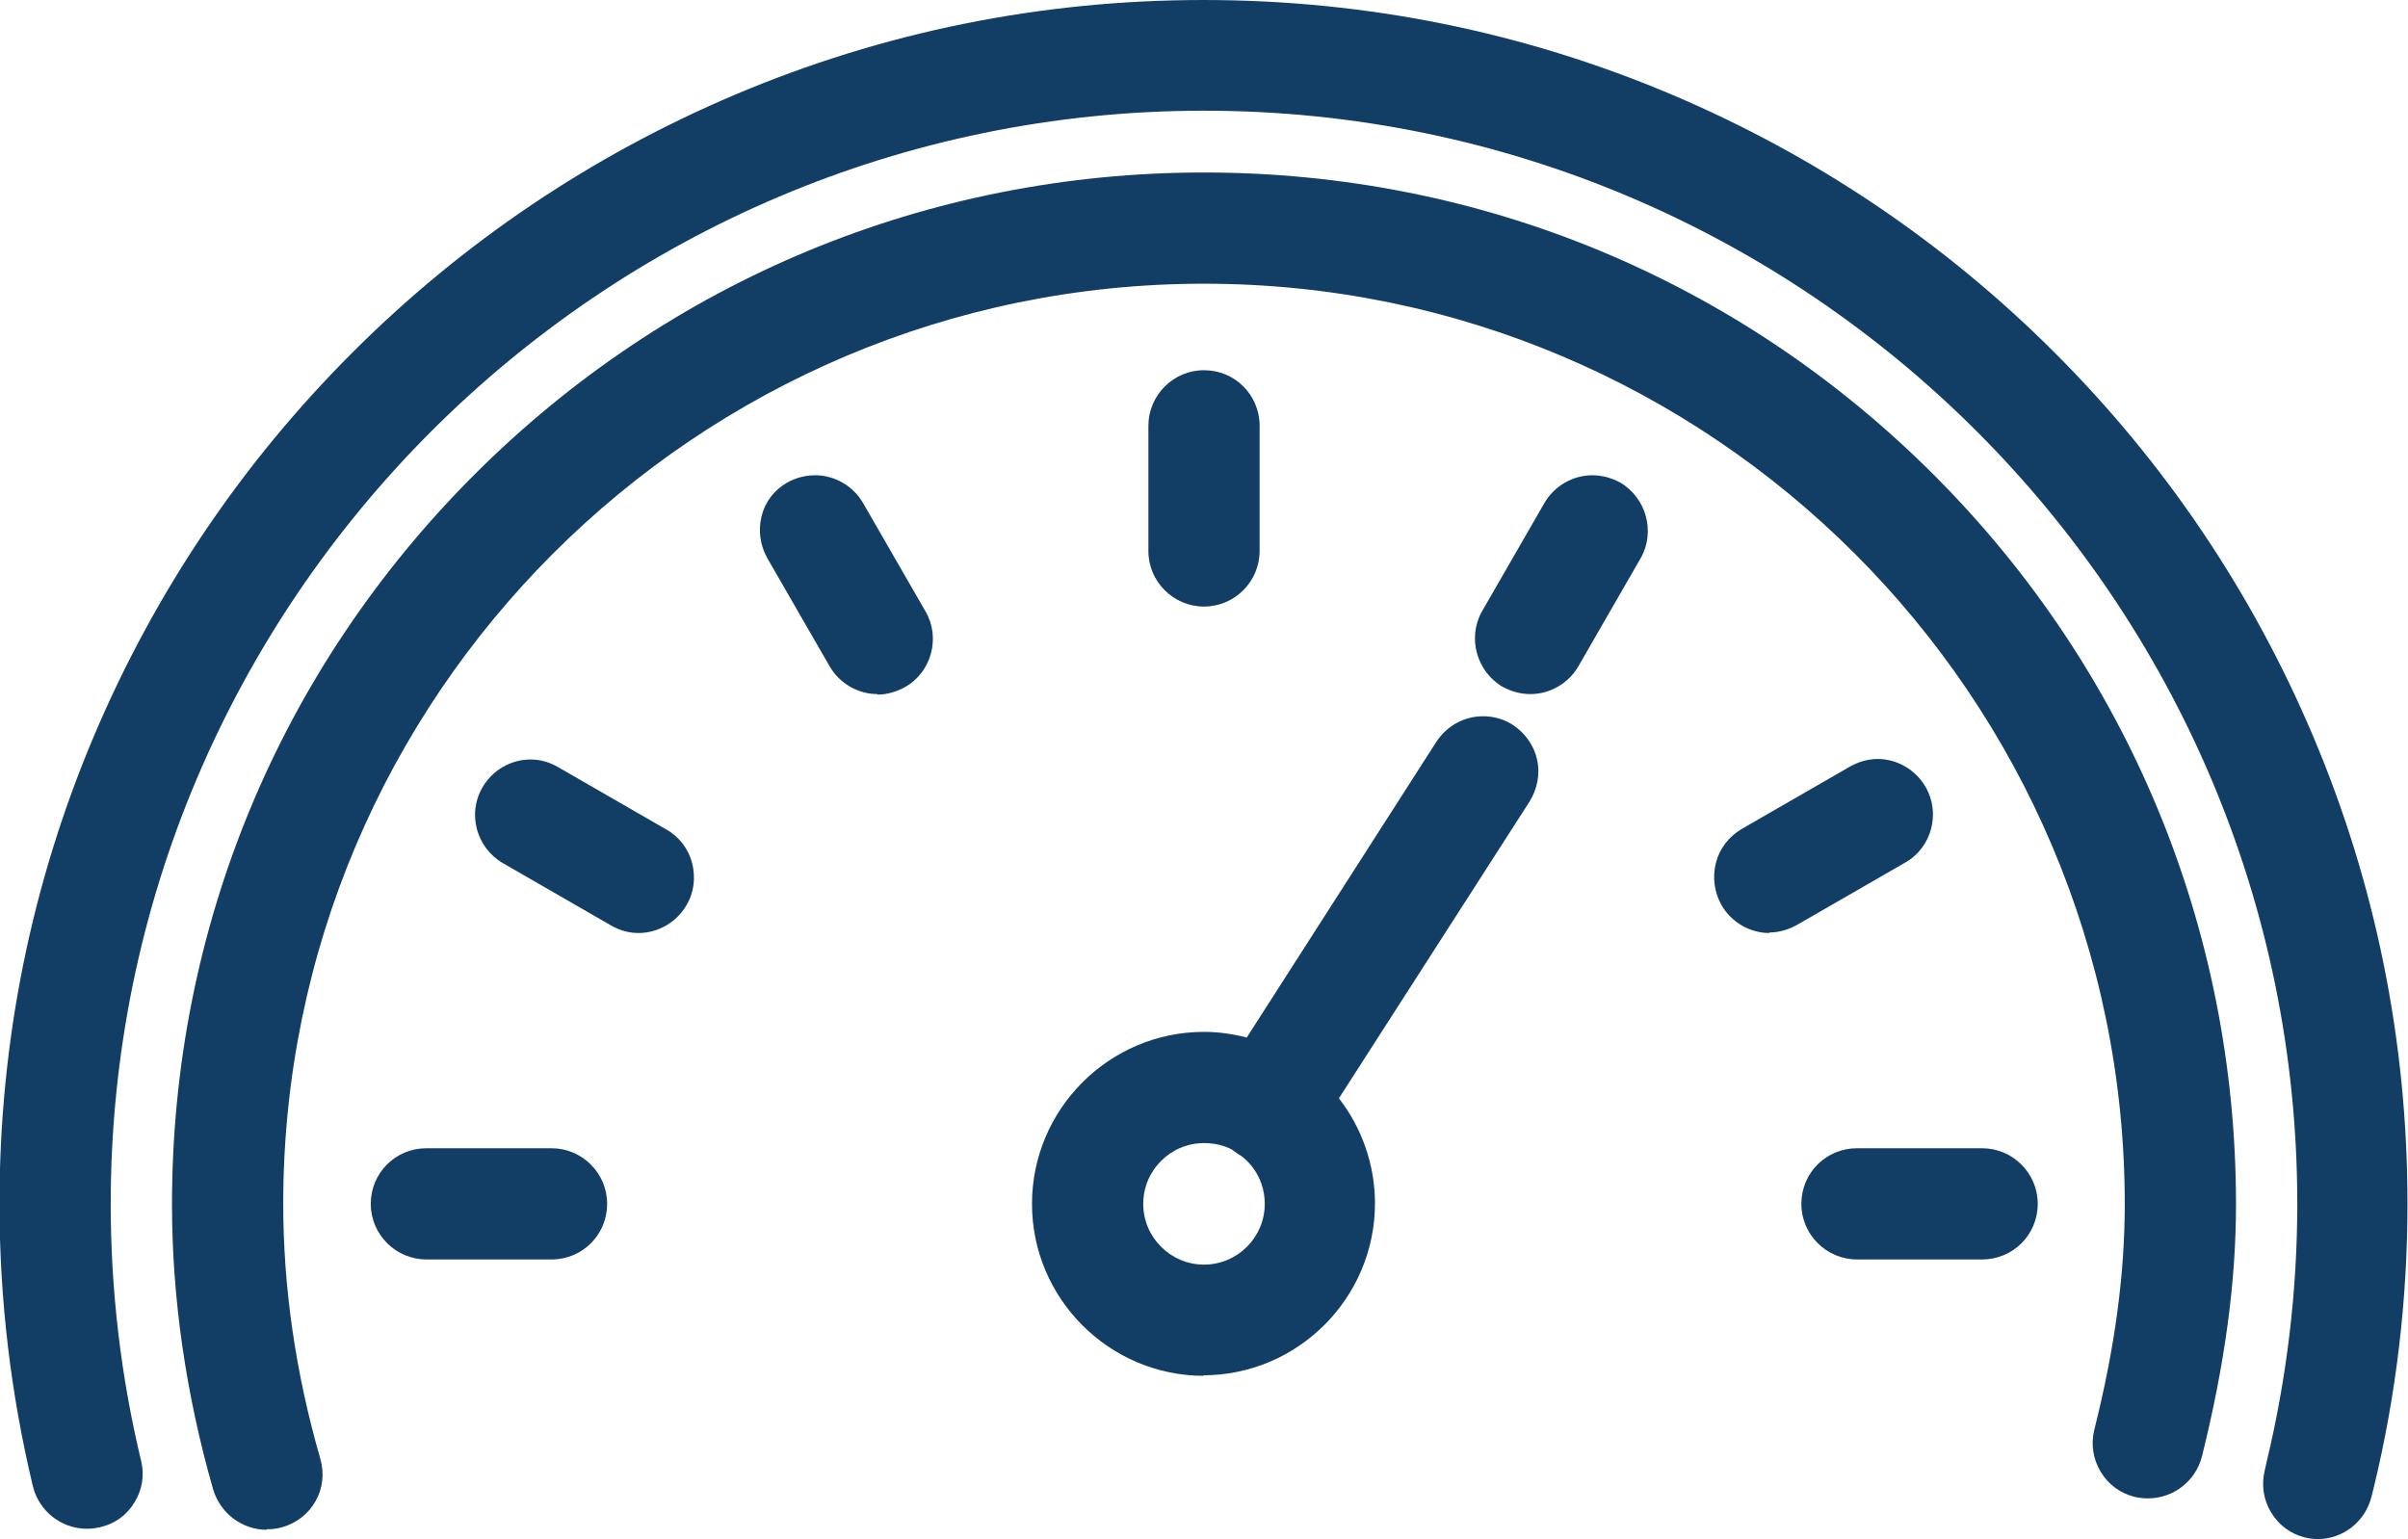 <?xml version="1.0" encoding="UTF-8"?><svg id="Layer_1" xmlns="http://www.w3.org/2000/svg" viewBox="0 0 46.76 29.89"><defs><style>.cls-1{fill:#123e66;}</style></defs><path class="cls-1" d="M45.02,29.89c-.09,0-.18-.01-.26-.03-.28-.07-.51-.24-.66-.49-.15-.25-.19-.54-.12-.82l.04-.18c.39-1.63.59-3.31.59-4.99,0-11.7-9.52-21.23-21.23-21.23S2.15,11.68,2.15,23.38c0,1.69.2,3.37.59,4.99.07.28.02.57-.13.81-.15.25-.39.42-.67.48-.08.02-.17.03-.25.03-.5,0-.93-.34-1.05-.82-.43-1.79-.65-3.64-.65-5.49,0-3.16.62-6.22,1.84-9.1,1.18-2.78,2.86-5.28,5.01-7.43s4.65-3.83,7.43-5.01c2.88-1.22,5.94-1.84,9.1-1.84s6.22.62,9.1,1.84c2.78,1.18,5.28,2.86,7.43,5.01s3.83,4.65,5.01,7.43c1.22,2.88,1.84,5.94,1.84,9.1,0,1.86-.22,3.71-.65,5.49l-.05.2c-.12.48-.55.82-1.04.82Z"/><path class="cls-1" d="M23.38,11.78c-.59,0-1.08-.48-1.08-1.08v-2.43c0-.59.48-1.08,1.08-1.08s1.08.48,1.08,1.08v2.43c0,.59-.48,1.08-1.08,1.08Z"/><path class="cls-1" d="M17.04,13.48c-.38,0-.74-.21-.93-.54l-1.21-2.1c-.14-.25-.18-.54-.11-.82.07-.28.25-.51.5-.65.16-.09.35-.14.54-.14.38,0,.74.21.93.54l1.21,2.1c.3.51.12,1.18-.39,1.47-.16.09-.35.15-.54.15Z"/><path class="cls-1" d="M12.4,18.12c-.19,0-.37-.05-.54-.15l-2.1-1.21c-.51-.3-.69-.96-.39-1.47.19-.33.55-.54.93-.54.19,0,.37.05.54.15l2.1,1.21c.25.14.43.38.5.65.07.28.04.57-.11.82-.19.33-.55.54-.93.54Z"/><path class="cls-1" d="M8.28,24.46c-.59,0-1.08-.48-1.08-1.08s.48-1.08,1.08-1.08h2.43c.59,0,1.08.48,1.08,1.08s-.48,1.08-1.08,1.08h-2.43Z"/><path class="cls-1" d="M36.06,24.46c-.59,0-1.08-.48-1.08-1.08s.48-1.08,1.08-1.08h2.43c.59,0,1.08.48,1.08,1.08s-.48,1.08-1.08,1.08h-2.43Z"/><path class="cls-1" d="M34.36,18.12c-.38,0-.74-.21-.93-.54-.14-.25-.18-.54-.11-.82.07-.28.25-.51.5-.66l2.1-1.21c.16-.09.35-.15.54-.15.38,0,.74.21.93.54.3.51.12,1.18-.39,1.47l-2.1,1.21c-.16.09-.35.15-.54.15Z"/><path class="cls-1" d="M29.72,13.48c-.19,0-.37-.05-.54-.14-.51-.3-.69-.96-.4-1.47l1.21-2.1c.19-.33.55-.54.93-.54.19,0,.37.05.54.14.51.3.69.96.4,1.47l-1.21,2.1c-.19.33-.55.54-.93.54Z"/><path class="cls-1" d="M23.38,26.72c-1.84,0-3.34-1.5-3.34-3.34s1.5-3.34,3.34-3.34c.28,0,.56.04.83.11l3.68-5.74c.2-.31.54-.5.91-.5.21,0,.41.06.58.17.24.16.41.4.47.68s0,.57-.15.81l-3.7,5.76c.45.58.7,1.3.7,2.04,0,1.84-1.5,3.34-3.34,3.34ZM23.38,22.2c-.65,0-1.18.53-1.18,1.18s.53,1.18,1.18,1.18,1.18-.53,1.18-1.18c0-.37-.17-.72-.47-.94,0,0,0,0,0,0,0,0-.03-.01-.05-.03-.04-.03-.08-.05-.11-.08-.14-.08-.34-.13-.55-.13Z"/><path class="cls-1" d="M5.18,29.71c-.48,0-.9-.32-1.04-.78-.53-1.85-.8-3.72-.8-5.54,0-5.35,2.08-10.38,5.87-14.17,3.78-3.78,8.81-5.87,14.17-5.87s10.38,2.08,14.17,5.87c3.78,3.78,5.87,8.82,5.87,14.17,0,1.52-.22,3.12-.66,4.89-.12.48-.55.82-1.05.82h0c-.09,0-.18-.01-.26-.03-.28-.07-.51-.24-.66-.49-.15-.25-.19-.54-.12-.82.4-1.59.59-3.02.59-4.37,0-9.86-8.02-17.88-17.88-17.88S5.5,13.52,5.5,23.38c0,1.62.24,3.29.72,4.95.08.28.05.57-.09.82-.14.25-.37.43-.65.51-.1.03-.2.04-.3.04Z"/></svg>